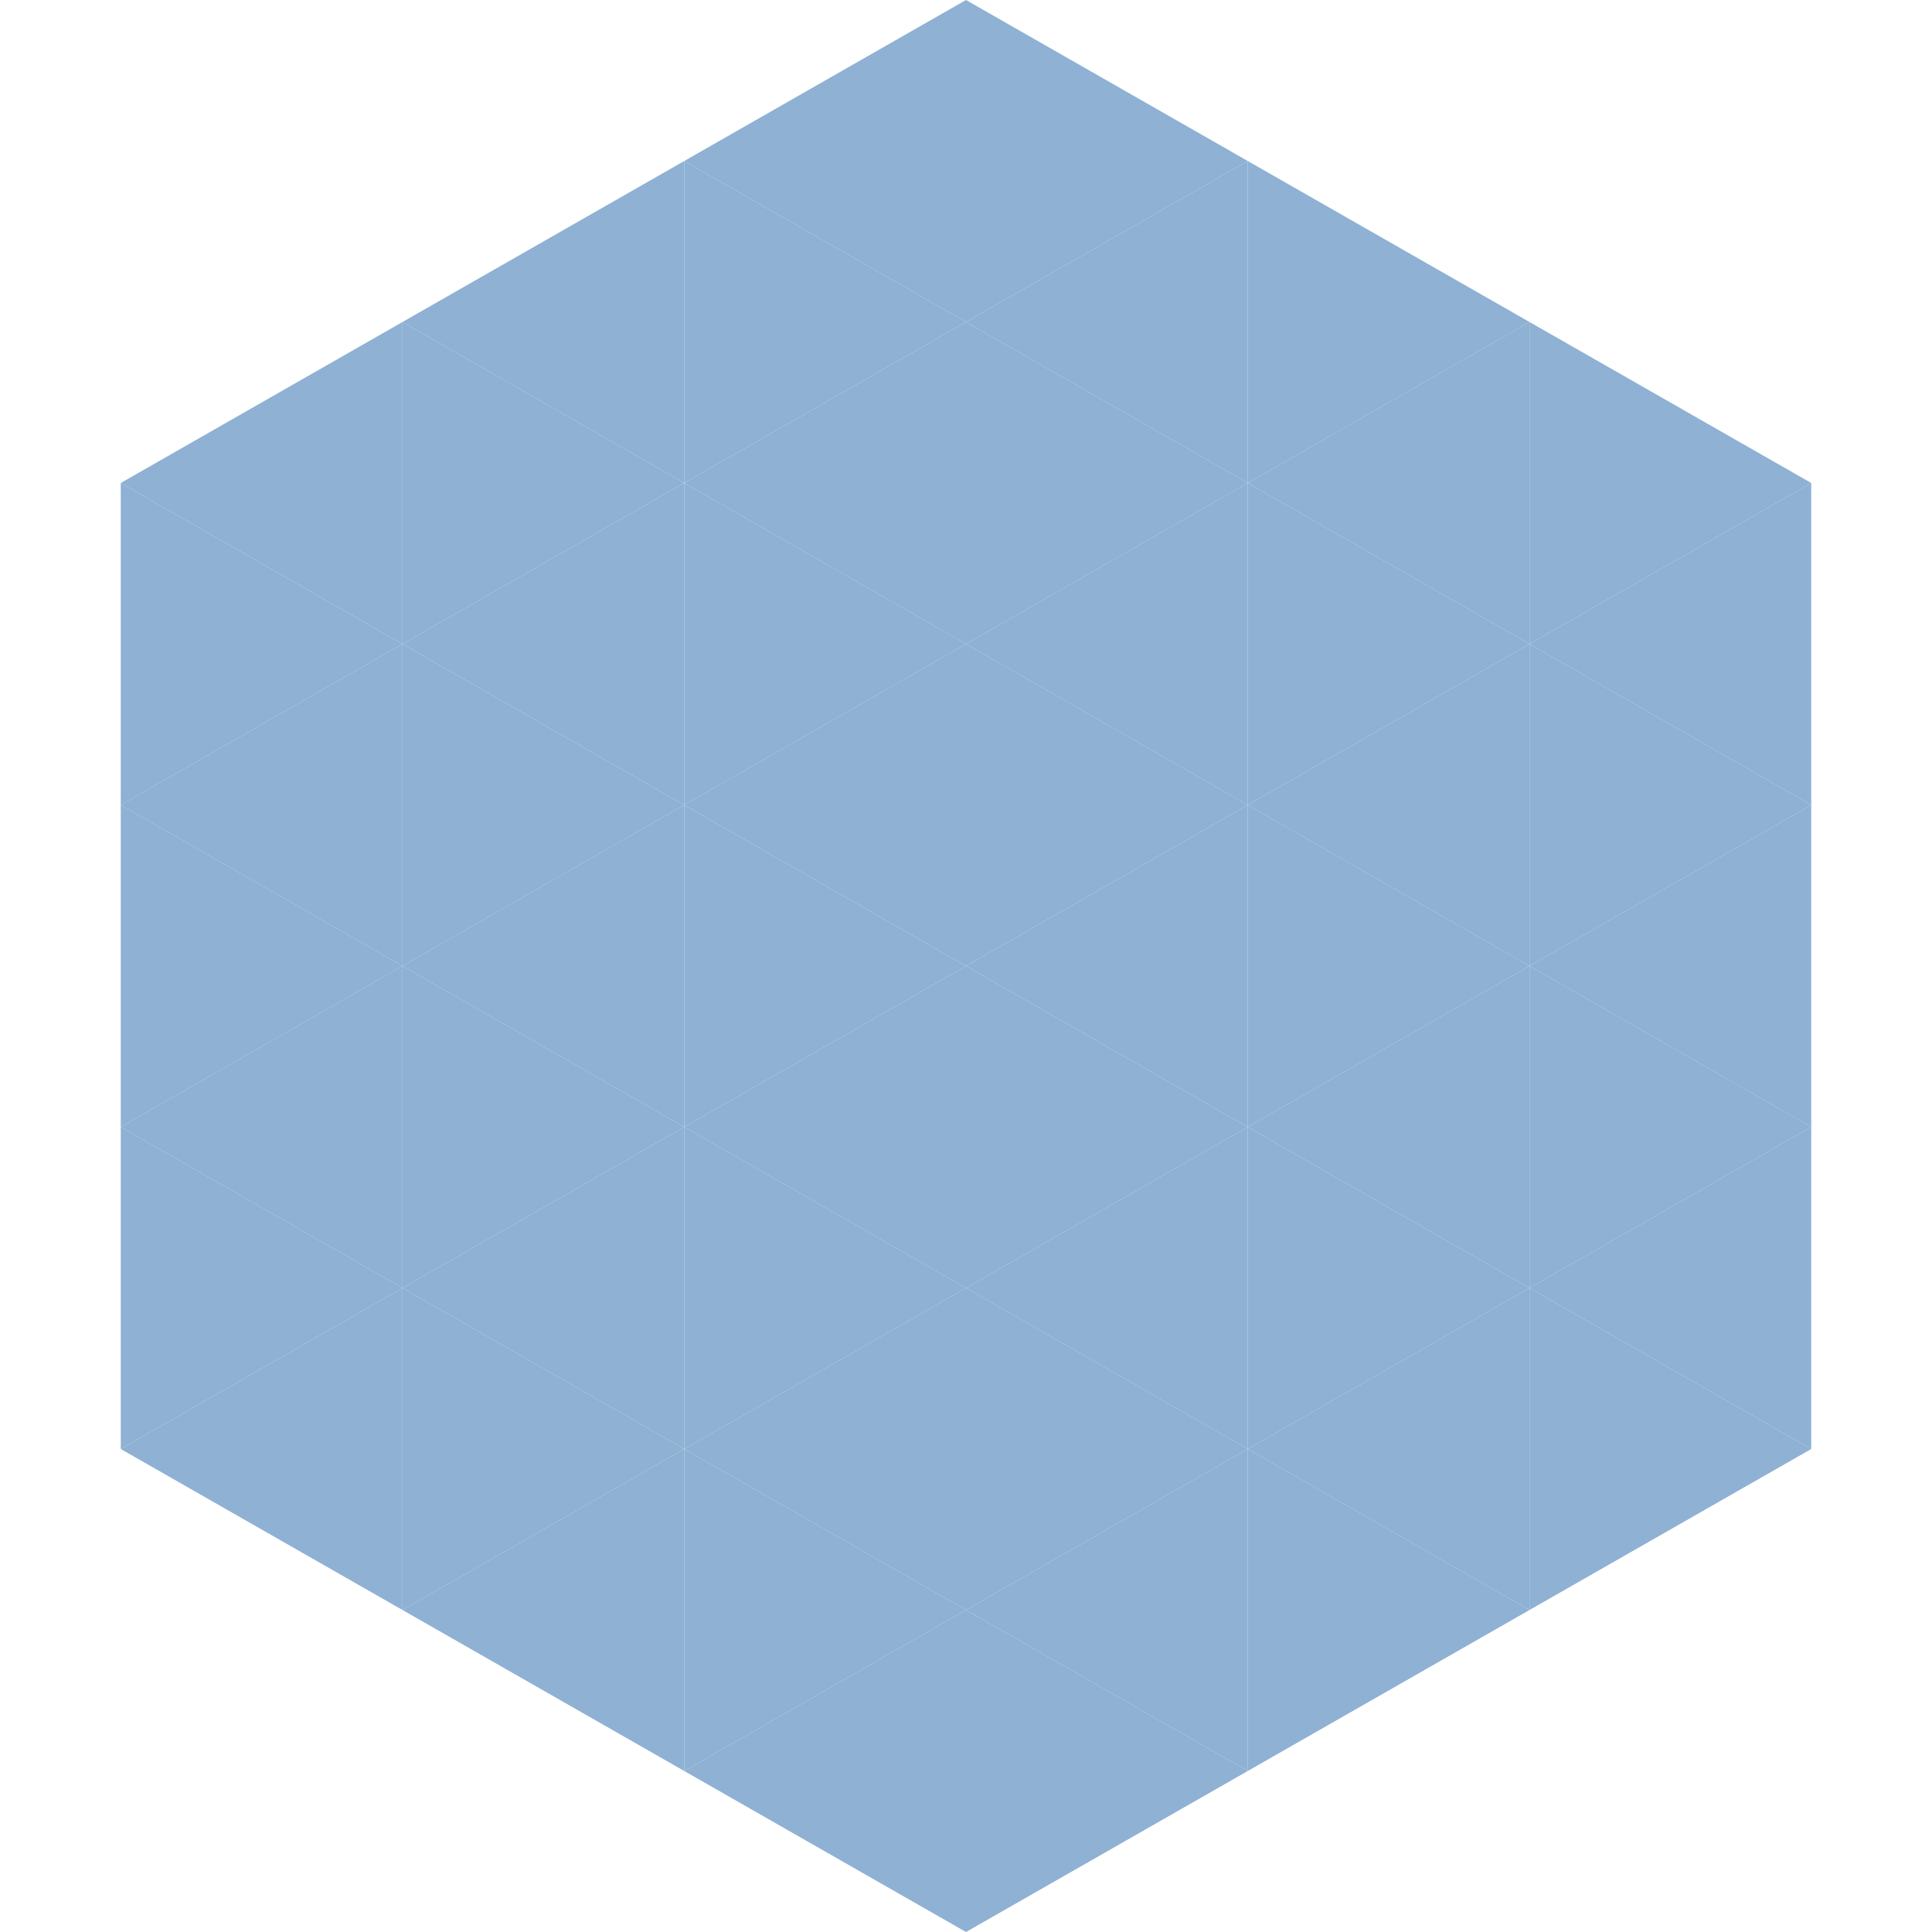 <?xml version="1.0"?>
<!-- Generated by SVGo -->
<svg width="240" height="240"
     xmlns="http://www.w3.org/2000/svg"
     xmlns:xlink="http://www.w3.org/1999/xlink">
<polygon points="50,40 15,60 50,80" style="fill:rgb(142,177,212)" />
<polygon points="190,40 225,60 190,80" style="fill:rgb(142,177,212)" />
<polygon points="15,60 50,80 15,100" style="fill:rgb(142,177,212)" />
<polygon points="225,60 190,80 225,100" style="fill:rgb(142,177,212)" />
<polygon points="50,80 15,100 50,120" style="fill:rgb(142,177,212)" />
<polygon points="190,80 225,100 190,120" style="fill:rgb(142,177,212)" />
<polygon points="15,100 50,120 15,140" style="fill:rgb(142,177,212)" />
<polygon points="225,100 190,120 225,140" style="fill:rgb(142,177,212)" />
<polygon points="50,120 15,140 50,160" style="fill:rgb(142,177,212)" />
<polygon points="190,120 225,140 190,160" style="fill:rgb(142,177,212)" />
<polygon points="15,140 50,160 15,180" style="fill:rgb(142,177,212)" />
<polygon points="225,140 190,160 225,180" style="fill:rgb(142,177,212)" />
<polygon points="50,160 15,180 50,200" style="fill:rgb(142,177,212)" />
<polygon points="190,160 225,180 190,200" style="fill:rgb(142,177,212)" />
<polygon points="15,180 50,200 15,220" style="fill:rgb(255,255,255); fill-opacity:0" />
<polygon points="225,180 190,200 225,220" style="fill:rgb(255,255,255); fill-opacity:0" />
<polygon points="50,0 85,20 50,40" style="fill:rgb(255,255,255); fill-opacity:0" />
<polygon points="190,0 155,20 190,40" style="fill:rgb(255,255,255); fill-opacity:0" />
<polygon points="85,20 50,40 85,60" style="fill:rgb(142,177,212)" />
<polygon points="155,20 190,40 155,60" style="fill:rgb(142,177,212)" />
<polygon points="50,40 85,60 50,80" style="fill:rgb(142,177,212)" />
<polygon points="190,40 155,60 190,80" style="fill:rgb(142,177,212)" />
<polygon points="85,60 50,80 85,100" style="fill:rgb(142,177,212)" />
<polygon points="155,60 190,80 155,100" style="fill:rgb(142,177,212)" />
<polygon points="50,80 85,100 50,120" style="fill:rgb(142,177,212)" />
<polygon points="190,80 155,100 190,120" style="fill:rgb(142,177,212)" />
<polygon points="85,100 50,120 85,140" style="fill:rgb(142,177,212)" />
<polygon points="155,100 190,120 155,140" style="fill:rgb(142,177,212)" />
<polygon points="50,120 85,140 50,160" style="fill:rgb(142,177,212)" />
<polygon points="190,120 155,140 190,160" style="fill:rgb(142,177,212)" />
<polygon points="85,140 50,160 85,180" style="fill:rgb(142,177,212)" />
<polygon points="155,140 190,160 155,180" style="fill:rgb(142,177,212)" />
<polygon points="50,160 85,180 50,200" style="fill:rgb(142,177,212)" />
<polygon points="190,160 155,180 190,200" style="fill:rgb(142,177,212)" />
<polygon points="85,180 50,200 85,220" style="fill:rgb(142,177,212)" />
<polygon points="155,180 190,200 155,220" style="fill:rgb(142,177,212)" />
<polygon points="120,0 85,20 120,40" style="fill:rgb(142,177,212)" />
<polygon points="120,0 155,20 120,40" style="fill:rgb(142,177,212)" />
<polygon points="85,20 120,40 85,60" style="fill:rgb(142,177,212)" />
<polygon points="155,20 120,40 155,60" style="fill:rgb(142,177,212)" />
<polygon points="120,40 85,60 120,80" style="fill:rgb(142,177,212)" />
<polygon points="120,40 155,60 120,80" style="fill:rgb(142,177,212)" />
<polygon points="85,60 120,80 85,100" style="fill:rgb(142,177,212)" />
<polygon points="155,60 120,80 155,100" style="fill:rgb(142,177,212)" />
<polygon points="120,80 85,100 120,120" style="fill:rgb(142,177,212)" />
<polygon points="120,80 155,100 120,120" style="fill:rgb(142,177,212)" />
<polygon points="85,100 120,120 85,140" style="fill:rgb(142,177,212)" />
<polygon points="155,100 120,120 155,140" style="fill:rgb(142,177,212)" />
<polygon points="120,120 85,140 120,160" style="fill:rgb(142,177,212)" />
<polygon points="120,120 155,140 120,160" style="fill:rgb(142,177,212)" />
<polygon points="85,140 120,160 85,180" style="fill:rgb(142,177,212)" />
<polygon points="155,140 120,160 155,180" style="fill:rgb(142,177,212)" />
<polygon points="120,160 85,180 120,200" style="fill:rgb(142,177,212)" />
<polygon points="120,160 155,180 120,200" style="fill:rgb(142,177,212)" />
<polygon points="85,180 120,200 85,220" style="fill:rgb(142,177,212)" />
<polygon points="155,180 120,200 155,220" style="fill:rgb(142,177,212)" />
<polygon points="120,200 85,220 120,240" style="fill:rgb(142,177,212)" />
<polygon points="120,200 155,220 120,240" style="fill:rgb(142,177,212)" />
<polygon points="85,220 120,240 85,260" style="fill:rgb(255,255,255); fill-opacity:0" />
<polygon points="155,220 120,240 155,260" style="fill:rgb(255,255,255); fill-opacity:0" />
</svg>
